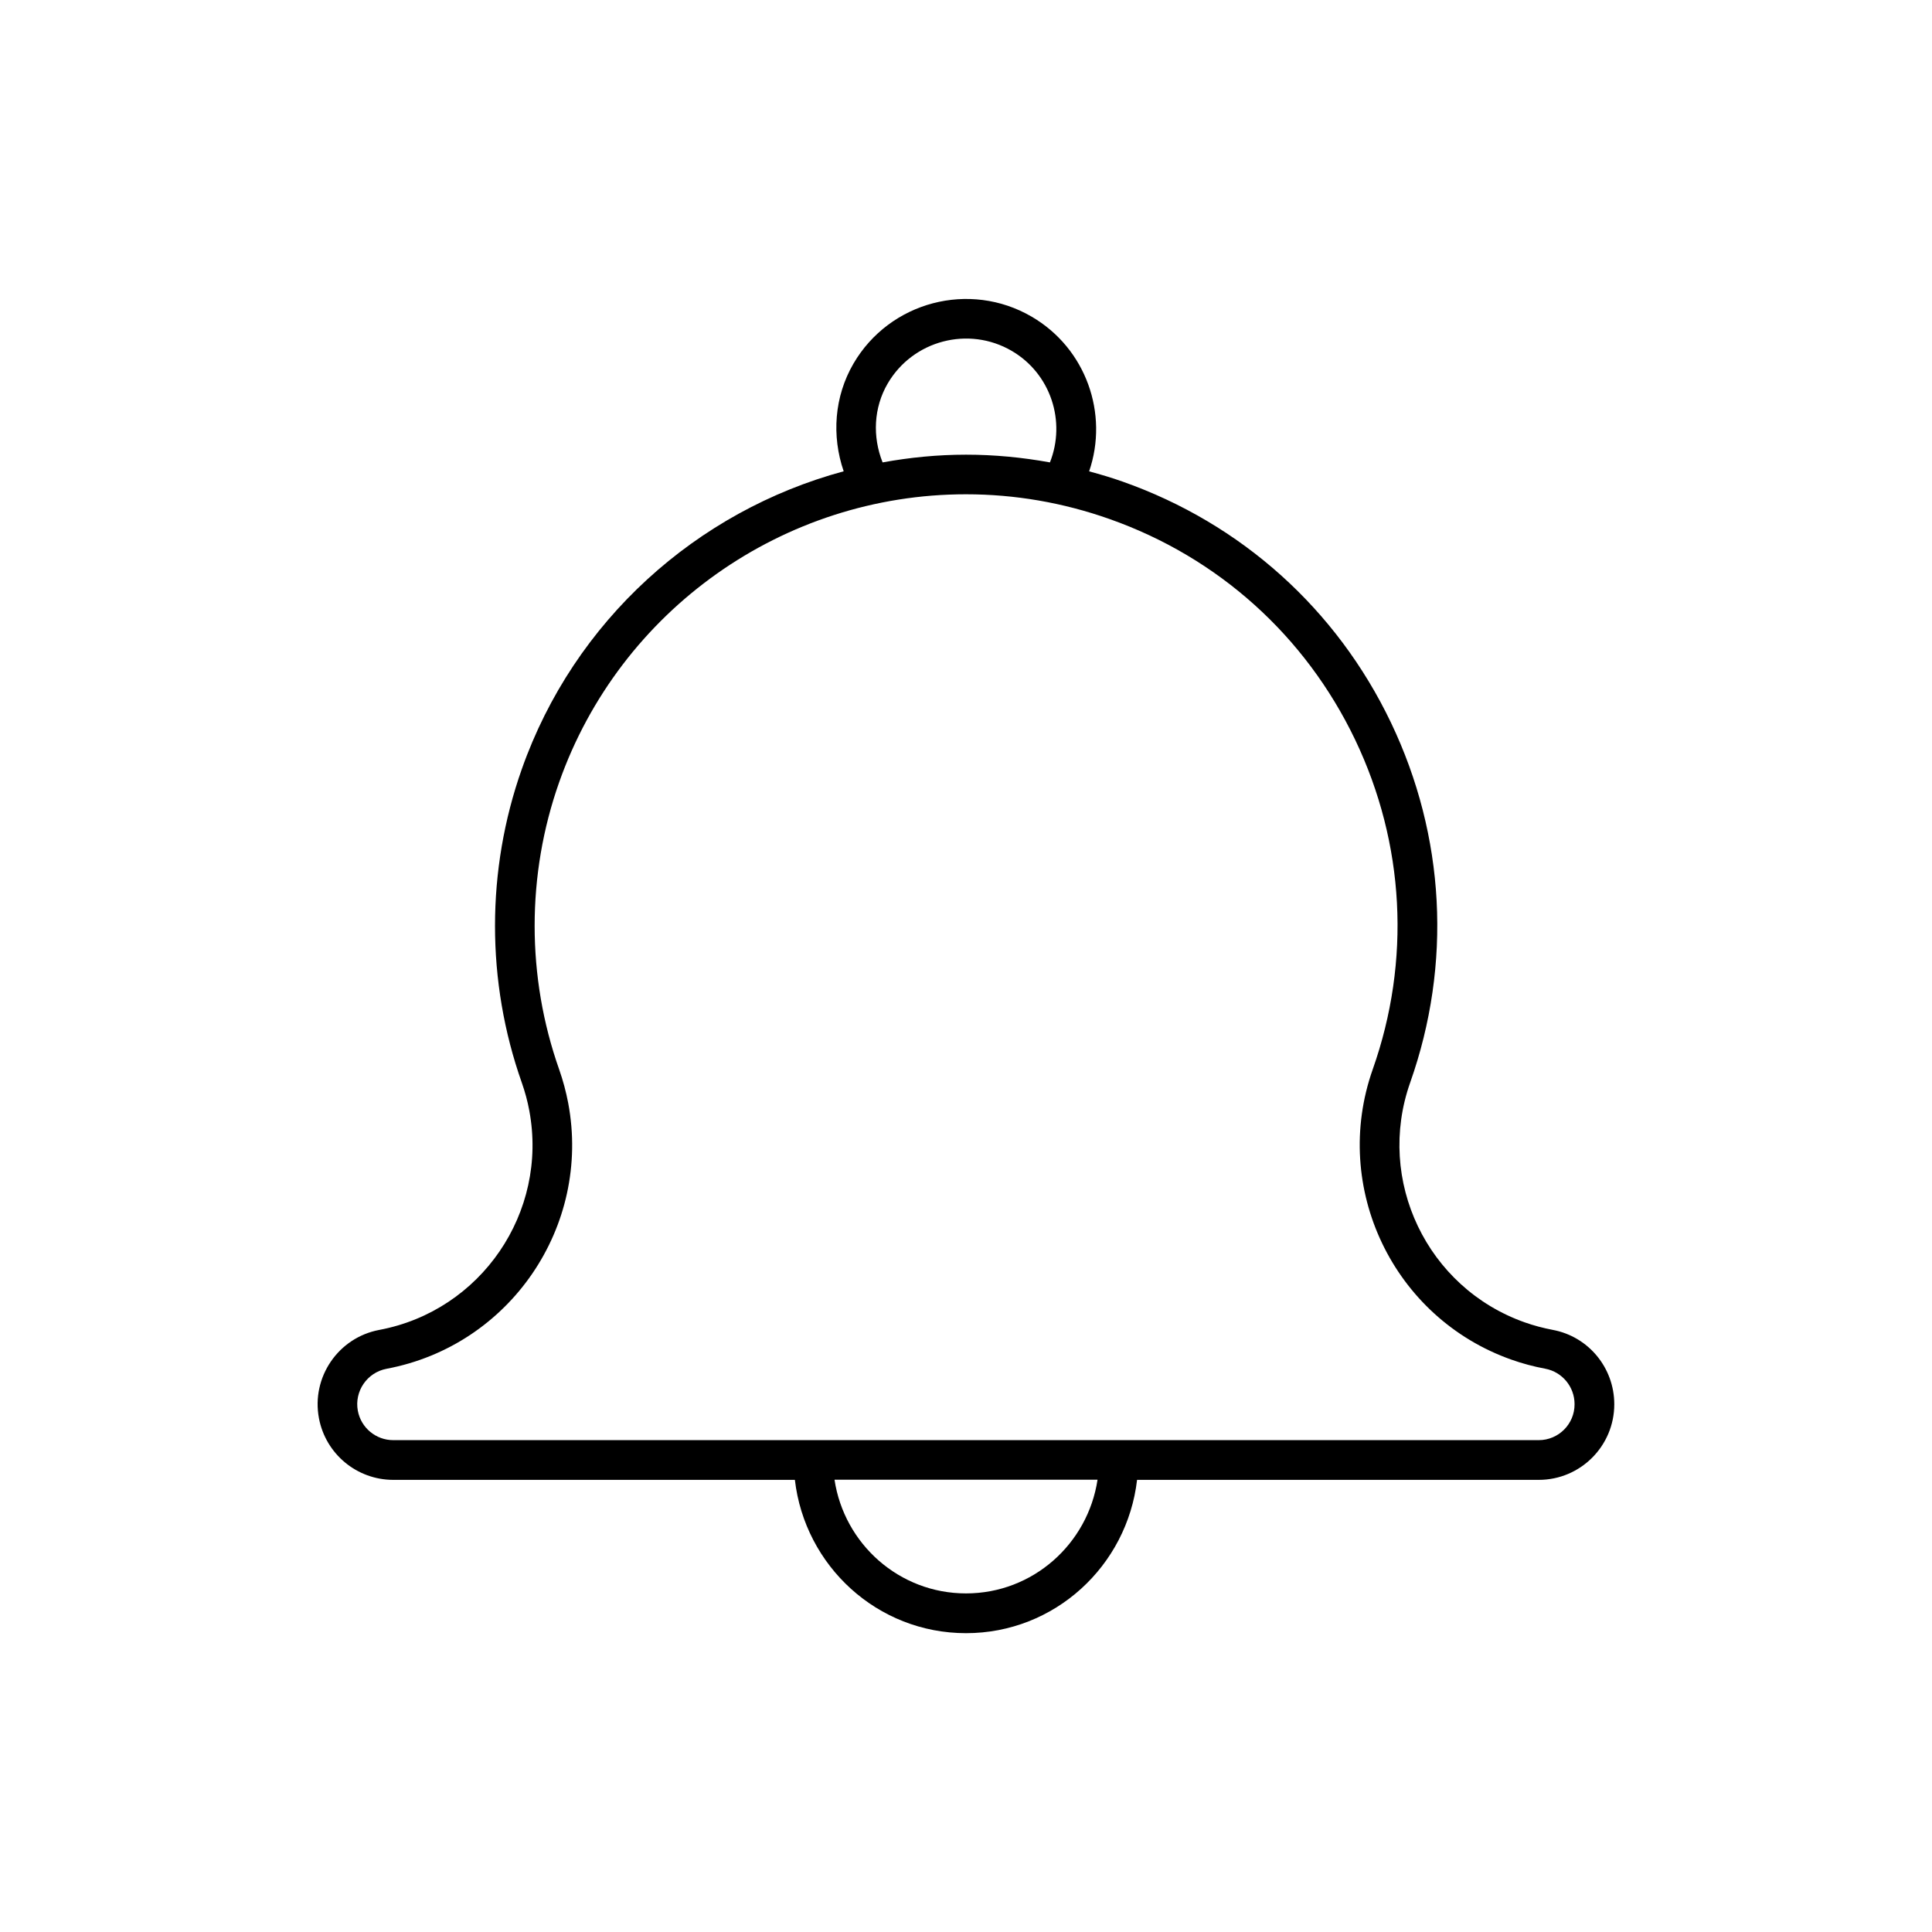 <?xml version="1.0" encoding="UTF-8"?>
<!-- Uploaded to: SVG Repo, www.svgrepo.com, Generator: SVG Repo Mixer Tools -->
<svg fill="#000000" width="800px" height="800px" version="1.1" viewBox="144 144 512 512" xmlns="http://www.w3.org/2000/svg">
 <path d="m555.49 496.43c-2.519-0.484-5.008-1.133-7.398-1.984-25.895-9.141-39.527-37.629-30.387-63.531 11.117-31.445 9.289-65.328-5.082-95.41-14.391-30.082-39.621-52.754-71.07-63.859-2.93-1.039-5.91-1.922-8.922-2.731 5.227-15.23-0.797-32.578-15.23-40.996-16.426-9.582-37.617-4.019-47.223 12.438-5.09 8.742-5.816 19.145-2.594 28.539-39.004 10.539-71.414 39.582-85.301 78.918-9.469 26.809-9.469 56.32 0 83.109 0.84 2.402 1.523 4.879 1.984 7.398 5.059 26.977-12.773 53.059-39.75 58.117-10.863 2.035-18.043 12.531-15.996 23.395 1.773 9.469 10.055 16.344 19.691 16.344h106.44c2.644 22.797 21.844 40.629 45.352 40.629 23.5 0 42.688-17.812 45.332-40.629h106.46c11.031 0 20.004-8.973 20.004-20.027 0.008-9.676-6.856-17.965-16.312-19.719zm-176.24-250.8c6.695-11.449 21.445-15.305 32.863-8.648 10.371 6.055 14.434 18.727 10.129 29.559-7.316-1.332-14.758-2.047-22.23-2.047-7.527 0-14.914 0.734-22.113 2.047-2.707-6.781-2.394-14.496 1.352-20.91zm20.754 320.64c-17.719 0-32.285-13.121-34.848-30.133h69.703c-2.57 17.012-17.141 30.133-34.855 30.133zm151.78-40.617h-303.57c-4.598 0-8.535-3.273-9.383-7.777-0.965-5.164 2.445-10.16 7.621-11.137 32.676-6.129 54.266-37.703 48.137-70.375-0.578-3.035-1.375-6.016-2.402-8.941-8.668-24.551-8.668-51.59 0-76.129 16.113-45.648 59.438-76.305 107.8-76.305 12.93 0 25.746 2.203 38.059 6.559 28.781 10.16 51.902 30.941 65.086 58.496 13.16 27.551 14.82 58.59 4.648 87.367-11.051 31.34 5.438 65.84 36.777 76.914 2.887 1.027 5.918 1.828 8.973 2.402 4.492 0.852 7.746 4.797 7.746 9.383 0.031 5.258-4.231 9.543-9.5 9.543z"/>
</svg>